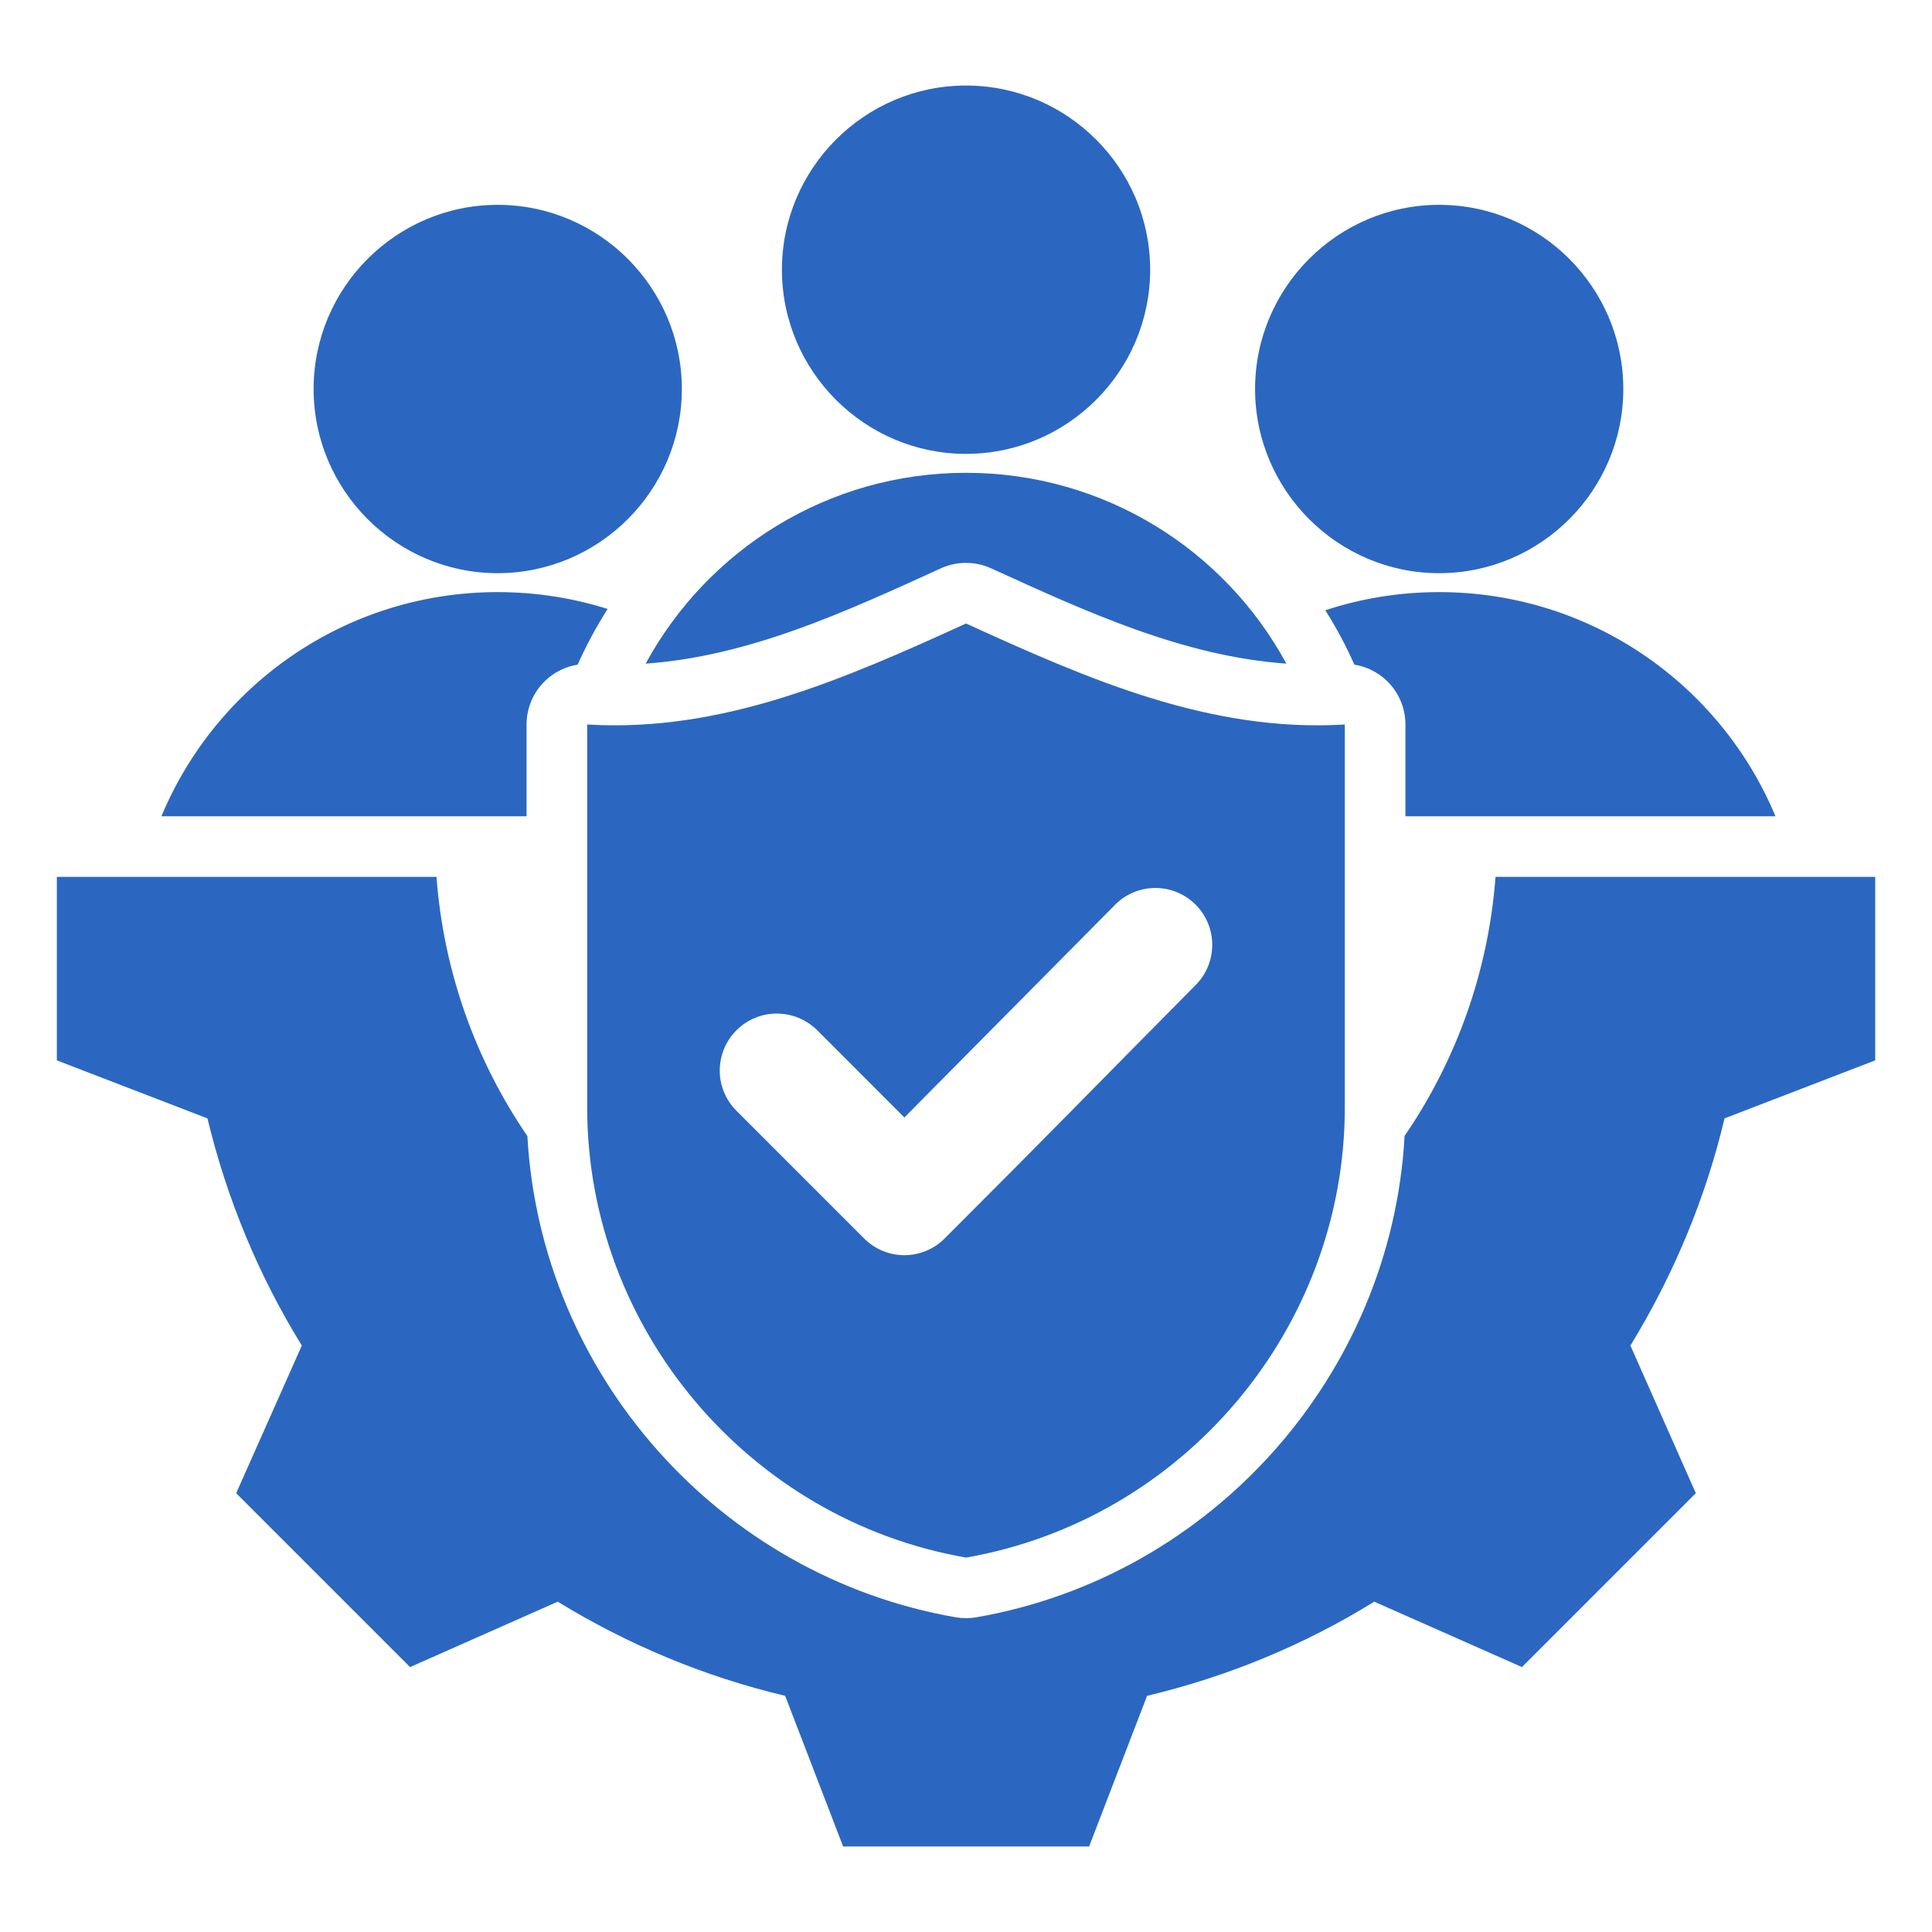 <svg width="40" height="40" viewBox="0 0 40 40" fill="none" xmlns="http://www.w3.org/2000/svg">
<path fill-rule="evenodd" clip-rule="evenodd" d="M10.304 11.867C8.204 11.867 6.493 10.153 6.493 8.054C6.493 5.954 8.204 4.241 10.304 4.241C12.405 4.241 14.117 5.954 14.117 8.054C14.117 10.153 12.405 11.867 10.304 11.867ZM29.796 11.867C27.697 11.867 25.985 10.153 25.985 8.054C25.985 5.954 27.697 4.241 29.796 4.241C31.898 4.241 33.609 5.954 33.609 8.054C33.609 10.153 31.898 11.867 29.796 11.867ZM20 9.397C17.901 9.397 16.189 7.684 16.189 5.584C16.189 3.485 17.901 1.771 20 1.771C22.102 1.771 23.813 3.485 23.813 5.584C23.813 7.684 22.102 9.397 20 9.397ZM3.342 16.9C4.478 14.175 7.167 12.259 10.304 12.259C11.097 12.259 11.861 12.381 12.58 12.608C12.346 12.975 12.139 13.36 11.96 13.761C11.713 13.8 11.482 13.912 11.297 14.086C11.045 14.323 10.902 14.654 10.902 15V16.9H3.342ZM29.098 16.9V15C29.098 14.654 28.955 14.323 28.703 14.086C28.519 13.912 28.287 13.8 28.041 13.761C27.867 13.37 27.666 12.993 27.439 12.635C28.18 12.391 28.973 12.259 29.796 12.259C32.934 12.259 35.624 14.175 36.759 16.9H29.098ZM29.081 23.518C30.141 21.969 30.814 20.135 30.963 18.155H38.824V21.954L35.705 23.155C35.31 24.816 34.648 26.401 33.756 27.858L35.11 30.915L31.51 34.515L28.453 33.161C27.001 34.059 25.411 34.715 23.749 35.11L22.549 38.229H17.456L16.256 35.11C14.589 34.715 13.004 34.054 11.547 33.161L8.49 34.515L4.89 30.915L6.249 27.858C5.352 26.406 4.695 24.816 4.295 23.155L1.177 21.954V18.155H9.037C9.186 20.137 9.859 21.972 10.919 23.522C11.196 28.463 14.893 32.632 19.785 33.484C19.928 33.509 20.073 33.509 20.216 33.484C25.108 32.632 28.806 28.461 29.081 23.518ZM26.633 13.74C24.494 13.587 22.517 12.677 20.521 11.767C20.191 11.616 19.811 11.616 19.48 11.767C17.484 12.677 15.508 13.587 13.368 13.74C14.645 11.387 17.136 9.789 20 9.789C22.866 9.789 25.358 11.387 26.633 13.74ZM20.001 12.909C22.533 14.064 25.05 15.169 27.843 15V22.925C27.843 27.516 24.491 31.466 20.001 32.248C15.509 31.466 12.157 27.516 12.157 22.925V15C14.952 15.169 17.468 14.064 20.001 12.909ZM15.249 22.999L17.89 25.64C18.35 26.103 19.098 26.103 19.559 25.64C21.825 23.376 22.503 22.667 24.756 20.393C25.213 19.932 25.213 19.187 24.75 18.726C24.289 18.269 23.544 18.271 23.087 18.732L18.724 23.136L16.919 21.33C16.455 20.87 15.71 20.87 15.249 21.33C14.786 21.791 14.786 22.539 15.249 22.999Z" fill="#2B67C0"/>
</svg>
